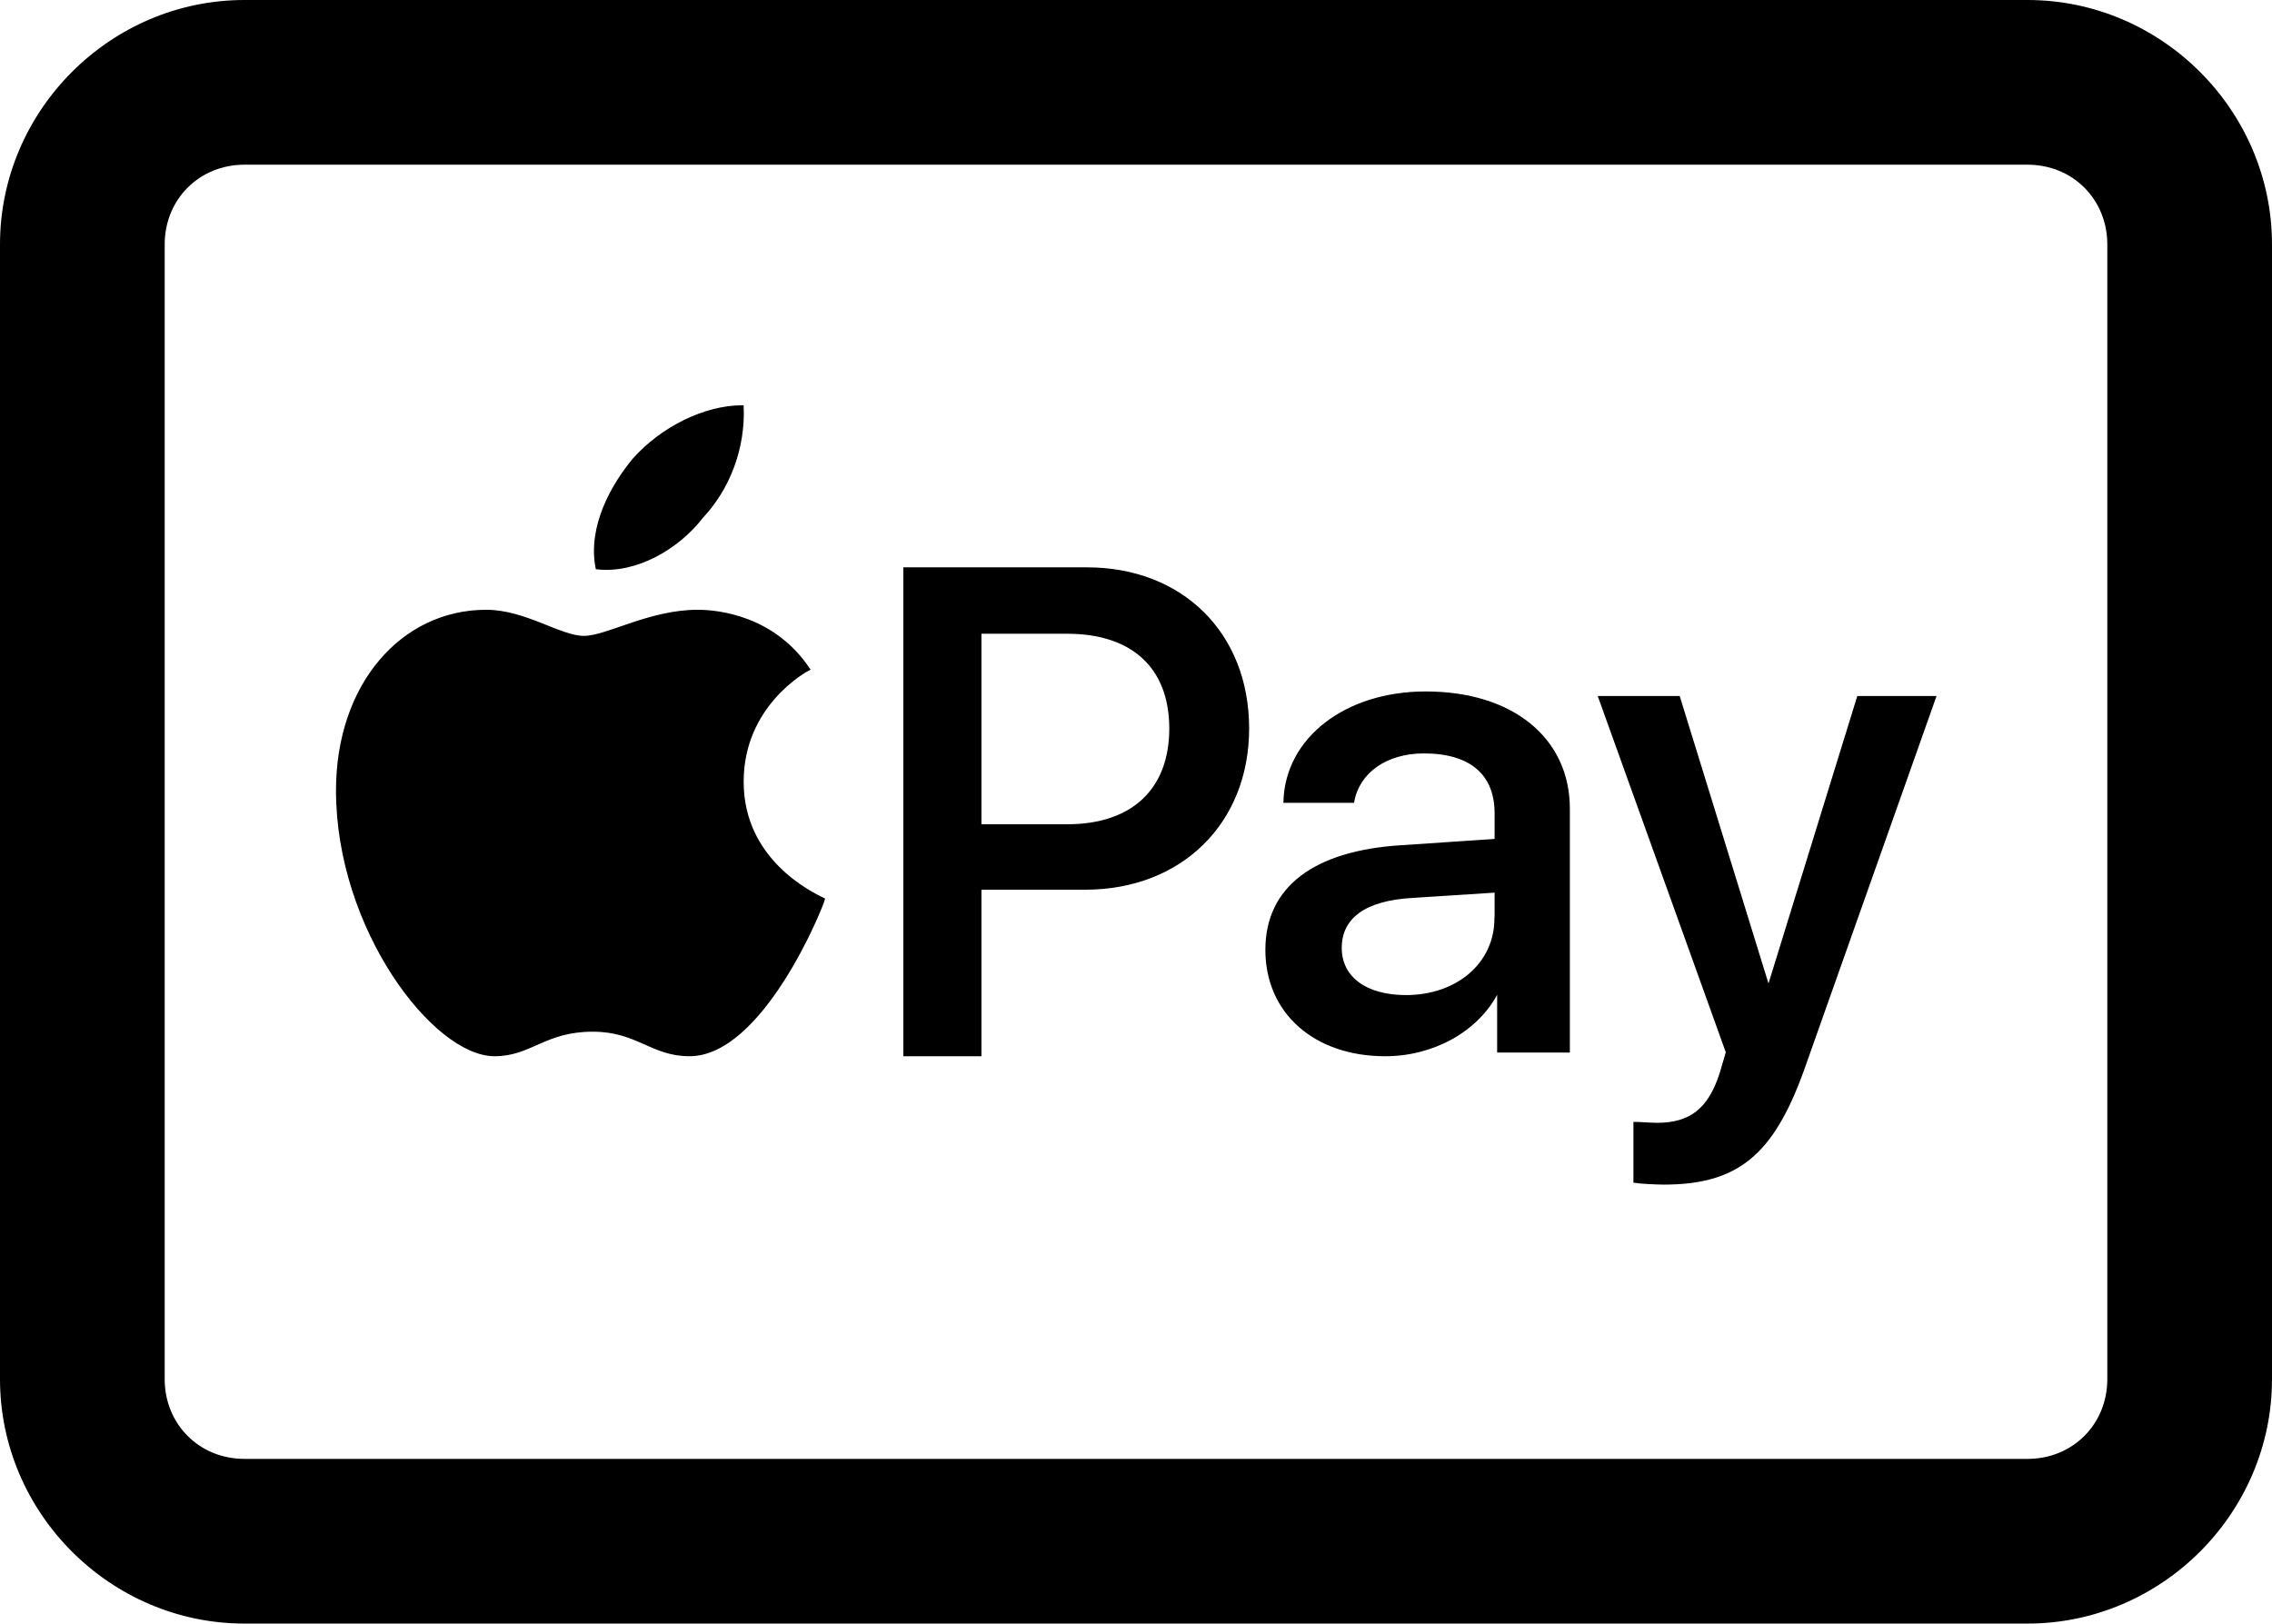 <?xml version="1.0" encoding="utf-8"?>
<!-- Generator: Adobe Illustrator 16.0.0, SVG Export Plug-In . SVG Version: 6.00 Build 0)  -->
<!DOCTYPE svg PUBLIC "-//W3C//DTD SVG 1.1//EN" "http://www.w3.org/Graphics/SVG/1.1/DTD/svg11.dtd">
<svg version="1.1" id="Layer_1" xmlns="http://www.w3.org/2000/svg" xmlns:xlink="http://www.w3.org/1999/xlink" x="0px" y="0px"
	 width="876px" height="626px" viewBox="562 187 876 626" enable-background="new 562 187 876 626" xml:space="preserve">
<g>
	<g id="XMLID_1_">
		<g>
			<path d="M1437.5,281.25v437.5c0,51.41-42.34,93.75-93.75,93.75h-687.5c-51.41,0-93.75-42.34-93.75-93.75v-437.5
				c0-51.41,42.34-93.75,93.75-93.75h687.5C1395.16,187.5,1437.5,229.84,1437.5,281.25z M1375,718.75v-437.5
				c0-17.69-13.561-31.25-31.25-31.25h-687.5c-17.689,0-31.25,13.56-31.25,31.25v437.5c0,17.69,13.561,31.25,31.25,31.25h687.5
				C1361.439,750,1375,736.44,1375,718.75z"/>
		</g>
		<g>
			<path fill="none" stroke="#000000" stroke-miterlimit="10" d="M656.25,187.5c-51.41,0-93.75,42.34-93.75,93.75v437.5
				c0,51.41,42.34,93.75,93.75,93.75h687.5c51.41,0,93.75-42.34,93.75-93.75v-437.5c0-51.41-42.34-93.75-93.75-93.75H656.25z"/>
			<path fill="none" stroke="#000000" stroke-miterlimit="10" d="M656.25,250h687.5c17.689,0,31.25,13.56,31.25,31.25v437.5
				c0,17.69-13.561,31.25-31.25,31.25h-687.5c-17.689,0-31.25-13.56-31.25-31.25v-437.5C625,263.56,638.561,250,656.25,250z"/>
		</g>
	</g>
	<g id="XMLID_3_">
		<g>
			<path d="M848.24,343.75c0.68,15.91-5.19,31.48-15.57,42.54c-9.34,12.13-25.62,21.47-40.53,19.72
				c-3.12-15.91,5.91-31.84,14.23-41.87C817.12,352.04,833.71,343.75,848.24,343.75z"/>
		</g>
		<g>
			<path fill="none" stroke="#000000" stroke-miterlimit="10" d="M848.24,343.75c-14.53,0-31.12,8.29-41.87,20.39
				c-8.32,10.03-17.351,25.96-14.23,41.87c14.91,1.75,31.19-7.59,40.53-19.72C843.05,375.23,848.92,359.66,848.24,343.75z"/>
		</g>
	</g>
	<g id="XMLID_2_">
		<g>
			<path d="M879.55,533.75c-0.88,3.44-23.86,60-51.7,60c-14.66,0-20.067-9.46-37.289-9.46c-18.688,0-23.841,9.46-37.908,9.46
				c-23.28,0-60.603-48.8-60.603-101.93c0-40.78,24.96-69.21,57.431-69.21c14.939,0,28.472,10.067,37.659,10.067
				c8.9,0,25.23-10.067,43.88-10.067c8.03,0,29.291,2.3,42.791,22.397c-1.158,0.562-25.58,13.83-25.58,43.393
				C848.2,518.84,874.95,531.44,879.55,533.75z"/>
		</g>
		<g>
			<path fill="none" stroke="#000000" stroke-miterlimit="10" d="M749.48,422.61c-32.473,0-57.433,28.43-57.433,69.21
				c0,53.13,37.32,101.93,60.603,101.93c14.067,0,19.22-9.46,37.907-9.46c17.223,0,22.632,9.46,37.29,9.46
				c27.842,0,50.82-56.56,51.7-60c-4.6-2.31-31.35-14.91-31.317-45.35c0-29.562,24.42-42.83,25.577-43.393
				c-13.5-20.1-34.76-22.397-42.788-22.397c-18.649,0-34.979,10.067-43.882,10.067C777.95,432.68,764.42,422.61,749.48,422.61z"/>
		</g>
	</g>
	<g>
		<g id="XMLID_6_">
			<g>
				<path d="M981.11,406.25c36.37,0,62.01,24.93,62.01,61.64c0,36.379-25.96,61.65-62.681,61.65H939.91v64.21H910.8v-187.5H981.11
					L981.11,406.25z M1013.33,467.9c0-23.57-14.57-37.052-39.85-37.052h-33.57v74.459h33.57
					C998.76,505.31,1013.33,491.46,1013.33,467.9z"/>
			</g>
			<g>
				<path fill="none" stroke="#000000" stroke-miterlimit="10" d="M910.8,406.25v187.5h29.11v-64.21h40.529
					c36.721,0,62.681-25.271,62.681-61.65c0-36.71-25.64-61.64-62.01-61.64H910.8z"/>
				<path fill="none" stroke="#000000" stroke-miterlimit="10" d="M939.91,430.85h33.57c25.278,0,39.85,13.48,39.85,37.052
					c0,23.56-14.57,37.408-39.85,37.408h-33.57V430.85z"/>
			</g>
		</g>
	</g>
	<g id="XMLID_4_">
		<g>
			<path d="M1307.95,455.87l-50.9,143.74c-11.78,32.56-25.31,43.64-53.71,43.64c-2.1,0-9.3-0.33-11.05-0.67V620.06
				c1.72,0,6.2,0.36,8.61,0.36c12.81,0,20.09-5.53,24.59-19.41l2.438-8.3l-49.188-136.84h30.52l34.24,110.84h0.729l34.239-110.84
				H1307.95L1307.95,455.87z"/>
		</g>
		<g>
			<path fill="none" stroke="#000000" stroke-miterlimit="10" d="M1178.74,455.87l49.188,136.84l-2.438,8.3
				c-4.5,13.88-11.78,19.41-24.59,19.41c-2.41,0-6.894-0.36-8.61-0.36v22.521c1.75,0.34,8.95,0.67,11.05,0.67
				c28.4,0,41.933-11.08,53.71-43.64l50.9-143.74h-29.48l-34.236,110.84h-0.73l-34.239-110.84L1178.74,455.87L1178.74,455.87z"/>
		</g>
	</g>
	<g id="XMLID_5_">
		<g>
			<path d="M1166.78,498.84v93.5h-27.04v-22.52h-0.67c-7.604,14.566-24.631,23.93-42.974,23.93c-27,0-45.72-16.28-45.72-40.53
				c0-23.896,18.41-37.76,52.01-39.85l36.37-2.44v-10.38c0-15.25-9.77-23.56-27.77-23.56c-14.562,0-25.25,7.607-27.341,19.04
				h-26.312c0.688-24.25,23.57-41.933,54.38-41.933C1144.97,454.1,1166.78,471.81,1166.78,498.84z M1138.76,541.08v-10.44
				l-32.22,2.08c-18.38,1.03-27.71,7.99-27.71,19.771c0,11.438,9.67,18.68,25.27,18.68c19.713,0,34.604-12.438,34.604-30.09
				L1138.76,541.08L1138.76,541.08z"/>
		</g>
		<g>
			<path fill="none" stroke="#000000" stroke-miterlimit="10" d="M1111.72,454.1c-30.81,0-53.688,17.683-54.38,41.933h26.312
				c2.09-11.433,12.776-19.04,27.34-19.04c18,0,27.77,8.31,27.77,23.56v10.38l-36.37,2.44c-33.6,2.09-52.01,15.95-52.01,39.85
				c0,24.25,18.72,40.53,45.72,40.53c18.343,0,35.37-9.36,42.974-23.93h0.67v22.52h27.04v-93.5
				C1166.78,471.81,1144.97,454.1,1111.72,454.1z"/>
			<path fill="none" stroke="#000000" stroke-miterlimit="10" d="M1138.76,530.64v10.44h-0.06c0,17.65-14.894,30.09-34.604,30.09
				c-15.6,0-25.27-7.24-25.27-18.68c0-11.78,9.33-18.74,27.71-19.771L1138.76,530.64z"/>
		</g>
	</g>
</g>
</svg>
